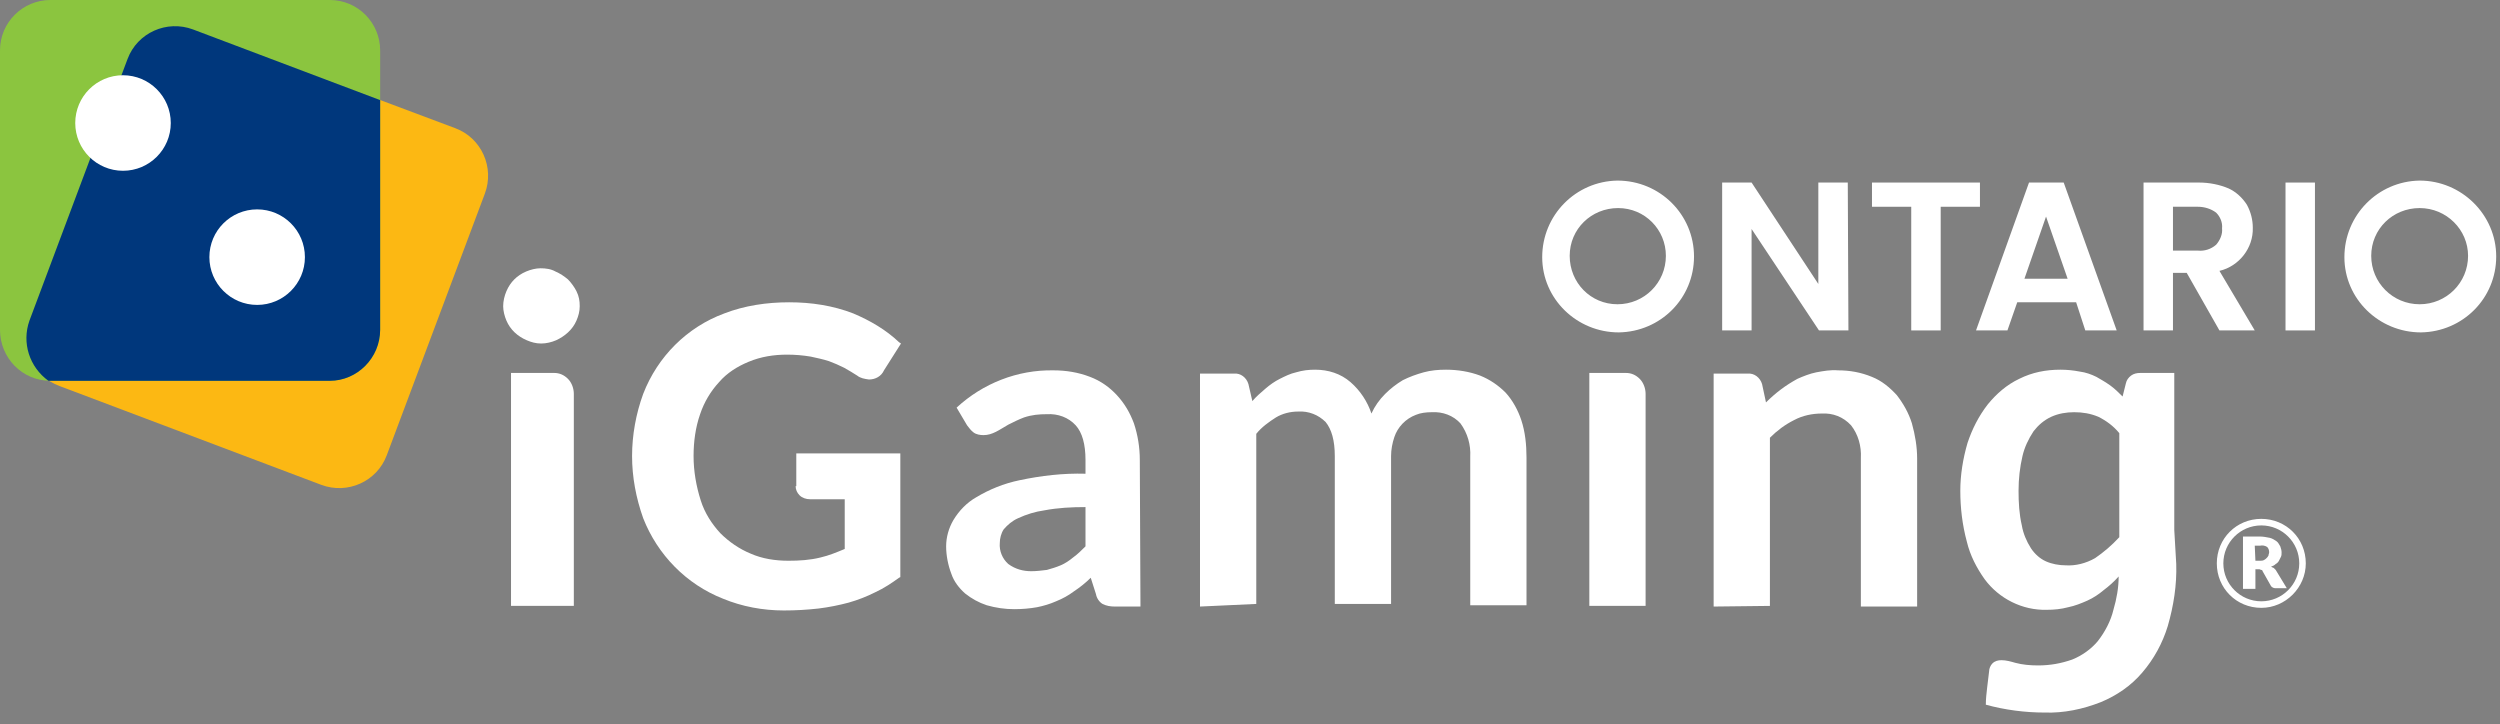 <svg width="145" height="42" viewBox="0 0 145 42" fill="none" xmlns="http://www.w3.org/2000/svg">
<rect x="0" y="0" width="145" height="42" fill="#808080" stroke="none"/>
<path d="M3.454 22.39L18.634 28.121C20.152 28.69 21.859 27.931 22.429 26.413L28.121 11.233C28.69 9.715 27.931 8.007 26.413 7.438L11.233 1.746C9.715 1.176 8.008 1.935 7.438 3.453L1.746 18.633C1.139 20.113 1.898 21.821 3.454 22.39C3.416 22.39 3.416 22.39 3.454 22.39Z" fill="#FCB813"/>
<path d="M0 19.127V2.922C0 1.29 1.328 0 2.922 0H19.127C20.759 0 22.049 1.328 22.049 2.922V19.127C22.049 20.759 20.721 22.087 19.127 22.087H2.922C1.29 22.087 0 20.759 0 19.127Z" fill="#8BC53F"/>
<path d="M1.708 18.596L7.4 3.416C7.97 1.898 9.677 1.139 11.195 1.708L22.049 5.807V19.127C22.049 20.759 20.721 22.087 19.127 22.087H2.922H2.808C1.708 21.29 1.252 19.886 1.708 18.596Z" fill="#00377C"/>
<path d="M14.915 17.685C16.445 17.685 17.685 16.444 17.685 14.914C17.685 13.384 16.445 12.144 14.915 12.144C13.384 12.144 12.144 13.384 12.144 14.914C12.144 16.444 13.384 17.685 14.915 17.685Z" fill="white"/>
<path d="M107.209 19.165H105.501L101.592 13.282V19.165H99.885V10.588H101.592L105.463 16.47V10.588H107.171L107.209 19.165Z" fill="white"/>
<path d="M114.837 10.588V11.992H112.56V19.165H110.852V11.992H108.575V10.588H114.837Z" fill="white"/>
<path d="M120.416 17.533H117L116.431 19.165H114.609L117.683 10.588H119.695L122.768 19.165H120.947L120.416 17.533ZM119.922 16.167L118.67 12.561L117.417 16.167H119.922Z" fill="white"/>
<path d="M128.727 19.165L126.829 15.825H126.032V19.165H124.325V10.588H127.55C128.12 10.588 128.727 10.702 129.258 10.929C129.676 11.119 130.055 11.461 130.321 11.878C130.548 12.296 130.662 12.751 130.662 13.206C130.7 14.383 129.865 15.445 128.727 15.711L130.776 19.165H128.727ZM126.032 14.535H127.474C127.854 14.573 128.233 14.459 128.537 14.193C128.765 13.928 128.917 13.586 128.879 13.244C128.917 12.903 128.765 12.561 128.537 12.334C128.233 12.106 127.854 11.992 127.474 11.992H126.032V14.535Z" fill="white"/>
<path d="M134.267 10.588V19.165H132.56V10.588H134.267Z" fill="white"/>
<path d="M93.813 10.474C91.384 10.512 89.448 12.486 89.448 14.915C89.448 17.343 91.46 19.279 93.889 19.279C96.317 19.241 98.253 17.305 98.253 14.877C98.253 12.448 96.279 10.474 93.813 10.474ZM93.813 17.647C92.257 17.647 91.042 16.395 91.042 14.839C91.042 13.283 92.295 12.068 93.851 12.068C95.407 12.068 96.621 13.321 96.621 14.839C96.621 16.395 95.369 17.647 93.813 17.647Z" fill="white"/>
<path d="M140.339 10.474C137.911 10.512 135.975 12.486 135.975 14.915C135.975 17.343 137.987 19.279 140.415 19.279C142.844 19.241 144.78 17.305 144.78 14.877C144.78 12.448 142.768 10.474 140.339 10.474ZM140.339 17.647C138.783 17.647 137.531 16.395 137.531 14.839C137.531 13.283 138.783 12.068 140.339 12.068C141.895 12.068 143.148 13.321 143.148 14.839C143.148 16.395 141.895 17.647 140.339 17.647Z" fill="white"/>
<path d="M7.134 9.905C8.664 9.905 9.905 8.665 9.905 7.135C9.905 5.605 8.664 4.364 7.134 4.364C5.604 4.364 4.364 5.605 4.364 7.135C4.364 8.665 5.604 9.905 7.134 9.905Z" fill="white"/>
<path d="M33.282 22.846C33.282 22.542 33.169 22.201 32.941 21.973C32.713 21.745 32.447 21.631 32.144 21.631H29.639V35.142H33.282V22.846Z" fill="white"/>
<path d="M95.445 22.846C95.445 22.542 95.331 22.201 95.103 21.973C94.875 21.745 94.61 21.631 94.306 21.631H92.181V35.142H95.445V22.846Z" fill="white"/>
<path d="M33.624 17.761C33.624 18.064 33.548 18.33 33.434 18.596C33.206 19.127 32.751 19.506 32.258 19.734C31.992 19.848 31.688 19.924 31.385 19.924C31.081 19.924 30.816 19.848 30.55 19.734C30.019 19.506 29.601 19.127 29.373 18.596C29.26 18.33 29.184 18.026 29.184 17.761C29.184 17.457 29.26 17.154 29.373 16.888C29.487 16.622 29.639 16.395 29.829 16.205C30.019 16.015 30.246 15.863 30.512 15.749C30.778 15.636 31.081 15.56 31.347 15.56C31.65 15.56 31.954 15.598 32.22 15.749C32.485 15.863 32.713 16.015 32.941 16.205C33.13 16.395 33.32 16.66 33.434 16.888C33.586 17.191 33.624 17.457 33.624 17.761Z" fill="white"/>
<path d="M46.147 28.197C46.147 28.387 46.223 28.576 46.375 28.728C46.527 28.88 46.755 28.956 46.982 28.956H48.994V31.84C48.538 32.03 48.083 32.22 47.59 32.334C46.982 32.485 46.375 32.523 45.73 32.523C44.971 32.523 44.212 32.409 43.529 32.106C42.884 31.84 42.276 31.423 41.783 30.929C41.29 30.398 40.872 29.753 40.645 29.032C40.379 28.197 40.227 27.324 40.227 26.451C40.227 25.616 40.341 24.781 40.607 24.022C40.834 23.339 41.214 22.694 41.707 22.163C42.163 21.632 42.77 21.252 43.415 20.986C44.136 20.683 44.895 20.569 45.654 20.569C46.109 20.569 46.565 20.607 47.02 20.683C47.362 20.759 47.741 20.835 48.083 20.948C48.386 21.062 48.652 21.176 48.956 21.328C49.221 21.48 49.487 21.632 49.715 21.783C49.904 21.935 50.132 21.973 50.398 22.011C50.777 22.011 51.119 21.821 51.271 21.48L52.257 19.924L52.144 19.848C51.385 19.127 50.474 18.596 49.487 18.178C48.31 17.723 47.058 17.533 45.768 17.533C44.478 17.533 43.187 17.723 42.011 18.178C39.848 18.975 38.14 20.683 37.305 22.846C36.888 23.985 36.66 25.237 36.66 26.451C36.66 27.666 36.888 28.88 37.305 30.056C38.14 32.182 39.81 33.889 41.935 34.724C43.035 35.18 44.25 35.407 45.464 35.407C46.147 35.407 46.792 35.37 47.476 35.294C48.083 35.218 48.652 35.104 49.221 34.952C49.753 34.8 50.246 34.611 50.777 34.345C51.271 34.117 51.726 33.813 52.144 33.51L52.219 33.472V26.299H46.185V28.197H46.147Z" fill="white"/>
<path d="M99.391 35.18V21.67H101.365C101.744 21.632 102.086 21.898 102.2 22.277L102.427 23.34C102.693 23.074 102.997 22.808 103.3 22.581C103.604 22.353 103.908 22.163 104.249 21.973C104.591 21.822 104.97 21.67 105.35 21.594C105.767 21.518 106.185 21.442 106.602 21.48C107.285 21.48 107.93 21.594 108.575 21.86C109.145 22.087 109.6 22.467 110.018 22.922C110.397 23.416 110.701 23.947 110.89 24.554C111.08 25.237 111.194 25.92 111.194 26.603V35.18H107.93V26.565C107.968 25.882 107.778 25.199 107.361 24.668C106.906 24.174 106.298 23.947 105.653 23.985C105.122 23.985 104.553 24.099 104.059 24.364C103.528 24.63 103.073 24.971 102.655 25.389V35.142L99.391 35.18Z" fill="white"/>
<path d="M126.108 30.739V21.631H124.135C123.945 21.631 123.755 21.669 123.603 21.783C123.452 21.897 123.338 22.049 123.3 22.239L123.11 22.998C122.882 22.77 122.655 22.542 122.389 22.352C122.123 22.163 121.858 22.011 121.592 21.859C121.288 21.707 120.947 21.593 120.643 21.555C120.264 21.48 119.884 21.442 119.505 21.442C118.67 21.442 117.873 21.593 117.114 21.973C116.393 22.314 115.786 22.846 115.292 23.453C114.761 24.136 114.381 24.895 114.116 25.692C113.85 26.603 113.698 27.552 113.698 28.462C113.698 29.449 113.812 30.436 114.078 31.422C114.268 32.219 114.647 32.941 115.103 33.586C115.937 34.724 117.304 35.407 118.708 35.369C119.125 35.369 119.543 35.331 119.96 35.218C120.34 35.142 120.719 34.99 121.061 34.838C121.402 34.686 121.744 34.459 122.009 34.231C122.313 34.003 122.617 33.737 122.882 33.434C122.882 34.079 122.768 34.724 122.579 35.369C122.427 36.014 122.085 36.66 121.668 37.191C121.288 37.646 120.757 38.026 120.188 38.254C119.543 38.481 118.898 38.595 118.214 38.595C117.759 38.595 117.304 38.557 116.886 38.443C116.621 38.367 116.355 38.291 116.089 38.291C115.899 38.291 115.71 38.329 115.558 38.481C115.444 38.595 115.368 38.785 115.368 38.937L115.254 39.885C115.216 40.227 115.178 40.531 115.178 40.872C116.279 41.176 117.455 41.328 118.594 41.328C119.694 41.365 120.795 41.138 121.858 40.72C122.768 40.341 123.603 39.772 124.248 39.013C124.932 38.216 125.425 37.305 125.729 36.318C126.07 35.142 126.26 33.927 126.222 32.713L126.108 30.739ZM121.516 32.371C120.985 32.675 120.378 32.827 119.808 32.789C119.429 32.789 119.011 32.713 118.67 32.561C118.328 32.409 118.025 32.144 117.797 31.802C117.531 31.385 117.342 30.929 117.266 30.474C117.114 29.829 117.076 29.145 117.076 28.462C117.076 27.779 117.152 27.096 117.304 26.451C117.417 25.958 117.645 25.464 117.949 25.009C118.214 24.667 118.556 24.364 118.973 24.174C119.391 23.984 119.846 23.908 120.302 23.908C120.795 23.908 121.25 23.984 121.706 24.174C122.161 24.402 122.579 24.705 122.92 25.123V31.157C122.465 31.65 122.009 32.03 121.516 32.371Z" fill="white"/>
<path d="M69.6 35.18V21.669H71.574C71.953 21.631 72.295 21.897 72.409 22.277L72.636 23.263C72.864 22.998 73.13 22.77 73.395 22.542C73.661 22.314 73.927 22.125 74.23 21.973C74.534 21.821 74.838 21.669 75.179 21.593C75.559 21.48 75.9 21.442 76.28 21.442C77.039 21.442 77.76 21.669 78.329 22.163C78.898 22.656 79.316 23.301 79.543 23.984C79.733 23.567 79.999 23.187 80.34 22.846C80.644 22.542 80.985 22.277 81.365 22.049C81.744 21.859 82.162 21.707 82.579 21.593C82.997 21.48 83.414 21.442 83.87 21.442C84.553 21.442 85.236 21.555 85.843 21.783C86.412 22.011 86.906 22.352 87.323 22.77C87.74 23.225 88.044 23.795 88.234 24.364C88.462 25.047 88.537 25.806 88.537 26.527V35.104H85.274V26.489C85.312 25.806 85.122 25.123 84.704 24.554C84.287 24.098 83.68 23.87 83.035 23.908C82.731 23.908 82.39 23.946 82.124 24.06C81.517 24.288 81.061 24.781 80.872 25.351C80.758 25.692 80.682 26.072 80.682 26.451V35.028H77.418V26.451C77.418 25.54 77.228 24.895 76.887 24.478C76.469 24.06 75.9 23.832 75.293 23.87C74.838 23.87 74.382 23.984 74.003 24.212C73.585 24.478 73.168 24.781 72.864 25.161V35.028L69.6 35.18Z" fill="white"/>
<path d="M66.147 35.18H64.667C64.401 35.18 64.174 35.142 63.946 35.028C63.756 34.914 63.604 34.686 63.566 34.459L63.263 33.51C62.959 33.814 62.618 34.079 62.276 34.307C61.972 34.535 61.631 34.724 61.251 34.876C60.91 35.028 60.53 35.142 60.151 35.218C59.733 35.294 59.278 35.332 58.823 35.332C58.291 35.332 57.76 35.256 57.229 35.104C56.773 34.952 56.356 34.724 55.976 34.421C55.635 34.117 55.331 33.738 55.179 33.282C54.99 32.789 54.876 32.22 54.876 31.688C54.876 31.157 55.028 30.626 55.293 30.17C55.635 29.601 56.09 29.146 56.621 28.842C57.38 28.387 58.215 28.045 59.126 27.855C60.379 27.59 61.669 27.438 62.959 27.476V26.679C62.959 25.768 62.769 25.085 62.39 24.668C61.972 24.212 61.365 23.985 60.72 24.023C60.265 24.023 59.847 24.06 59.392 24.212C59.088 24.326 58.785 24.478 58.481 24.63C58.215 24.782 57.988 24.933 57.76 25.047C57.532 25.161 57.305 25.237 57.039 25.237C56.849 25.237 56.621 25.199 56.47 25.085C56.318 24.971 56.204 24.819 56.09 24.668L55.483 23.643C57.001 22.239 59.012 21.442 61.1 21.48C61.821 21.48 62.542 21.594 63.225 21.859C63.832 22.087 64.363 22.466 64.781 22.922C65.236 23.415 65.54 23.947 65.767 24.554C65.995 25.237 66.109 25.958 66.109 26.679L66.147 35.18ZM59.809 33.13C60.113 33.13 60.416 33.093 60.72 33.055C60.986 32.979 61.251 32.903 61.517 32.789C61.783 32.675 62.01 32.523 62.238 32.334C62.504 32.144 62.731 31.916 62.959 31.688V29.411C62.162 29.411 61.365 29.449 60.568 29.601C60.037 29.677 59.544 29.829 59.05 30.056C58.709 30.208 58.443 30.436 58.215 30.702C58.064 30.929 57.988 31.233 57.988 31.499C57.95 31.954 58.139 32.409 58.481 32.713C58.898 33.017 59.354 33.13 59.809 33.13Z" fill="white"/>
<path d="M130.814 33.017V34.155H130.093V31.119H131.079C131.269 31.119 131.459 31.157 131.649 31.195C131.801 31.233 131.914 31.309 132.028 31.385C132.142 31.461 132.18 31.575 132.256 31.688C132.294 31.802 132.332 31.916 132.332 32.03C132.332 32.144 132.332 32.22 132.294 32.296C132.256 32.371 132.218 32.447 132.18 32.523C132.142 32.599 132.066 32.675 131.99 32.713C131.914 32.789 131.838 32.827 131.725 32.865C131.763 32.903 131.801 32.903 131.876 32.941C131.914 32.979 131.952 33.017 131.99 33.055L132.635 34.117H131.99C131.876 34.117 131.801 34.079 131.725 34.003L131.231 33.13C131.231 33.093 131.193 33.055 131.155 33.055C131.117 33.055 131.079 33.017 131.042 33.017H130.814ZM130.814 32.523H131.079C131.155 32.523 131.231 32.523 131.307 32.485C131.383 32.447 131.421 32.409 131.459 32.371C131.497 32.334 131.535 32.296 131.573 32.22C131.573 32.144 131.611 32.106 131.611 32.03C131.611 31.916 131.573 31.802 131.497 31.726C131.383 31.65 131.231 31.613 131.079 31.65H130.776L130.814 32.523Z" fill="white"/>
<path d="M131.156 35.255C129.713 35.255 128.575 34.117 128.575 32.675C128.575 31.233 129.713 30.094 131.156 30.094C132.598 30.094 133.736 31.233 133.736 32.675C133.736 34.079 132.56 35.255 131.156 35.255ZM131.156 30.474C129.941 30.474 128.954 31.46 128.954 32.675C128.954 33.889 129.941 34.876 131.156 34.876C132.37 34.876 133.357 33.889 133.357 32.675C133.357 31.46 132.37 30.474 131.156 30.474Z" fill="white"/>
</svg>
